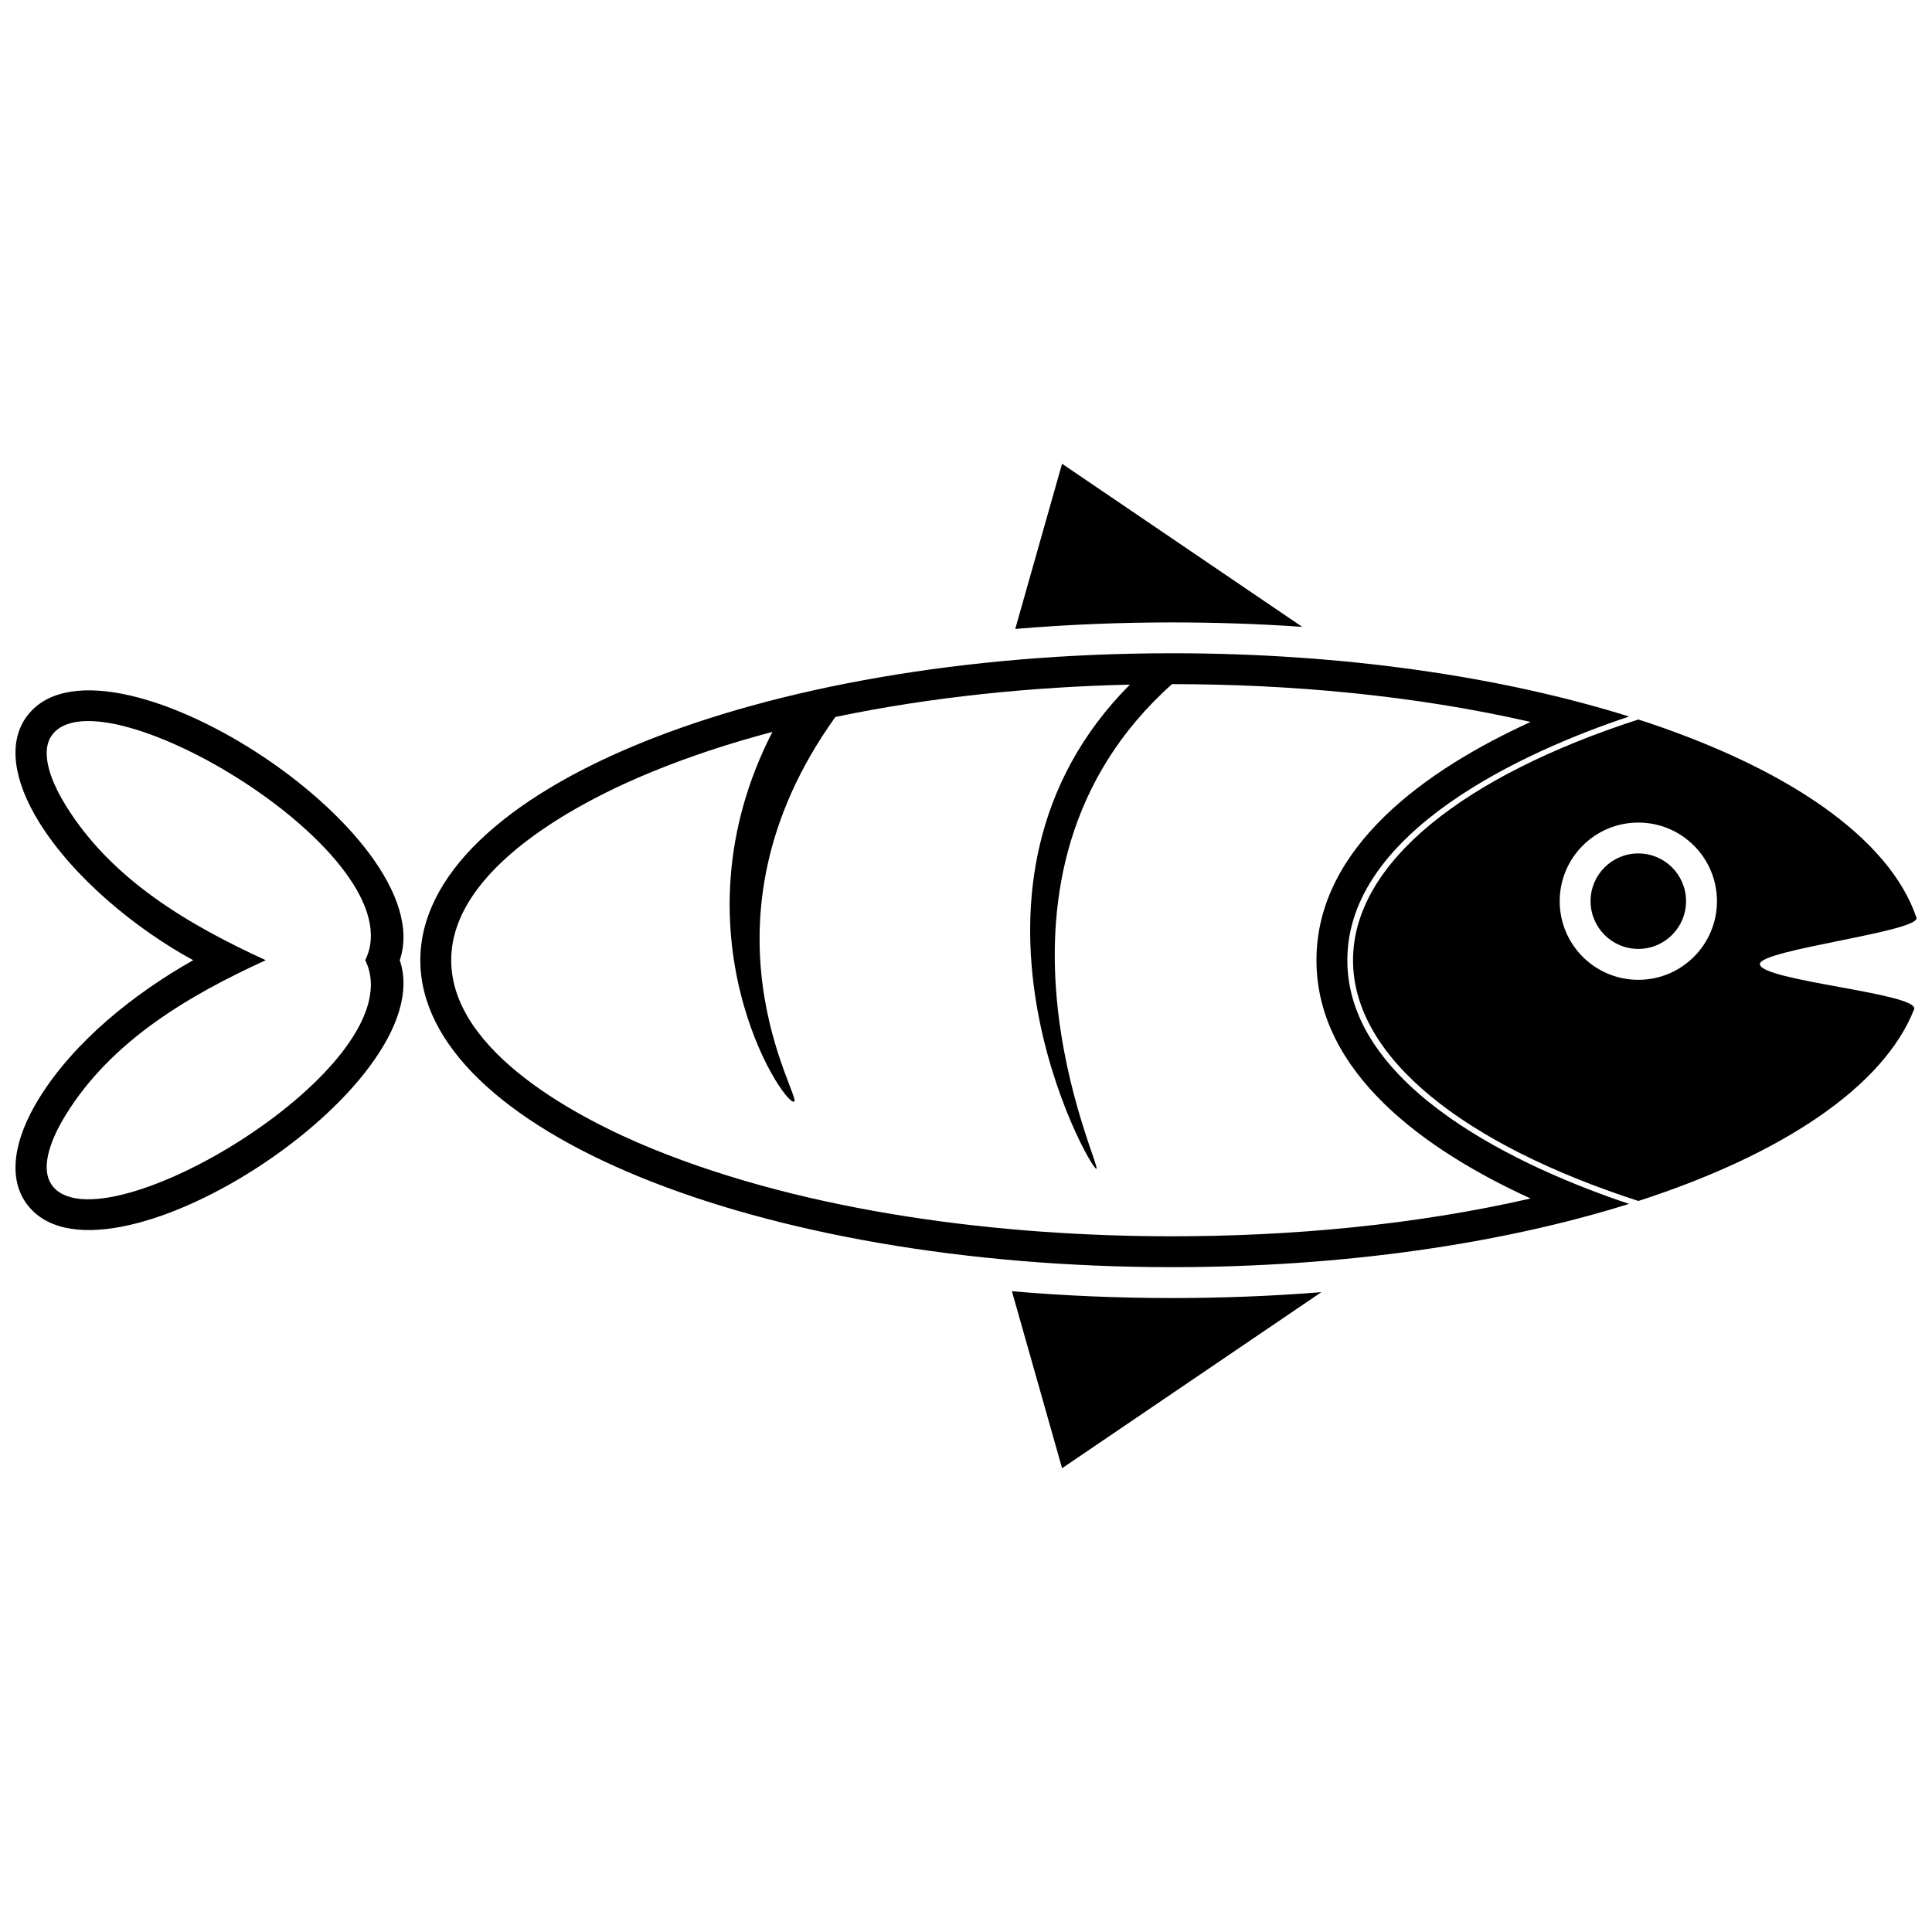 <?xml version="1.0" encoding="UTF-8"?>
<!-- Uploaded to: ICON Repo, www.svgrepo.com, Generator: ICON Repo Mixer Tools -->
<svg width="800px" height="800px" version="1.1" viewBox="144 144 512 512" xmlns="http://www.w3.org/2000/svg">
 <defs>
  <clipPath id="b">
   <path d="m502 334h149.9v129h-149.9z"/>
  </clipPath>
  <clipPath id="a">
   <path d="m148.09 326h102.91v144h-102.91z"/>
  </clipPath>
 </defs>
 <g clip-path="url(#b)">
  <path d="m578.18 462.27c38.168-12.352 65.004-30.289 73.074-50.785 1.664-4.231-40.875-7.559-40.875-11.996 0-3.832 42.754-8.629 41.496-12.316-7.215-21.211-34.469-39.809-73.695-52.5-46.055 14.895-75.613 37.934-75.613 63.797 0 25.859 29.559 48.895 75.613 63.797zm-0.008-100.28c-11.5 0-20.836 9.328-20.836 20.836 0 11.508 9.332 20.836 20.836 20.836 11.508 0 20.84-9.328 20.84-20.836 0-11.508-9.332-20.836-20.84-20.836z" fill-rule="evenodd"/>
 </g>
 <path d="m454.59 317.12c-110.01 0-199.2 36.418-199.2 81.348 0 44.926 89.184 81.34 199.2 81.34 45.574 0 87.562-6.246 121.13-16.77-27.715-9.234-74.664-30.469-74.664-64.574 0-34.102 46.949-55.344 74.664-64.578-33.566-10.516-75.555-16.77-121.13-16.77zm95.035 18.203c-27.664 12.621-56.75 33.18-56.75 63.145s29.082 50.516 56.75 63.145c-31.016 7.102-63.84 10.016-95.035 10.016-44.809 0-96.008-6.168-137.76-23.219-19.016-7.762-53.258-25.492-53.258-49.941 0-24.449 34.238-42.18 53.258-49.949 10.133-4.141 20.84-7.644 31.867-10.566-27.191 53.008 2.703 98.715 5.711 98.012 2.555-0.598-28.277-47.219 10.973-101.96 25.785-5.394 52.695-7.996 78.047-8.574-52.621 52.895-10.73 128.34-8.879 128.32 1.855-0.02-36.562-77.867 20.039-128.45 31.195 0 64.02 2.922 95.035 10.023z" fill-rule="evenodd"/>
 <path d="m590.82 382.82c0 6.988-5.664 12.652-12.652 12.652s-12.652-5.664-12.652-12.652 5.664-12.652 12.652-12.652 12.652 5.664 12.652 12.652" fill-rule="evenodd"/>
 <path d="m413.05 310.67 12.406-43.77 63.648 43.223c-11.602-0.809-23.156-1.176-34.523-1.176-13.461 0-27.426 0.535-41.531 1.727z" fill-rule="evenodd"/>
 <path d="m412.17 486.19 13.293 46.906 68.719-46.66c-13.312 1.066-26.574 1.559-39.594 1.559-13.742 0-28.004-0.562-42.422-1.805z" fill-rule="evenodd"/>
 <g clip-path="url(#a)">
  <path d="m150.87 334.16c-4.812 6.883-3.148 16.945 3.438 27.637 9.055 14.688 25.645 28.375 40.887 36.668-15.52 8.766-31.504 21.445-40.879 36.66-6.59 10.695-8.254 20.762-3.445 27.637 19.387 27.652 110.47-30.715 99.07-64.297 11.398-33.578-79.684-91.949-99.07-64.301zm89.918 64.301c13.668 27.566-70.426 77.594-83.098 59.527-2.723-3.887-1.102-10.676 3.707-18.488 12.156-19.727 32.562-31.652 53.016-41.039-20.453-9.395-40.863-21.316-53.016-41.047-4.816-7.812-6.43-14.602-3.707-18.488 12.672-18.062 96.766 31.973 83.098 59.535z"/>
 </g>
</svg>